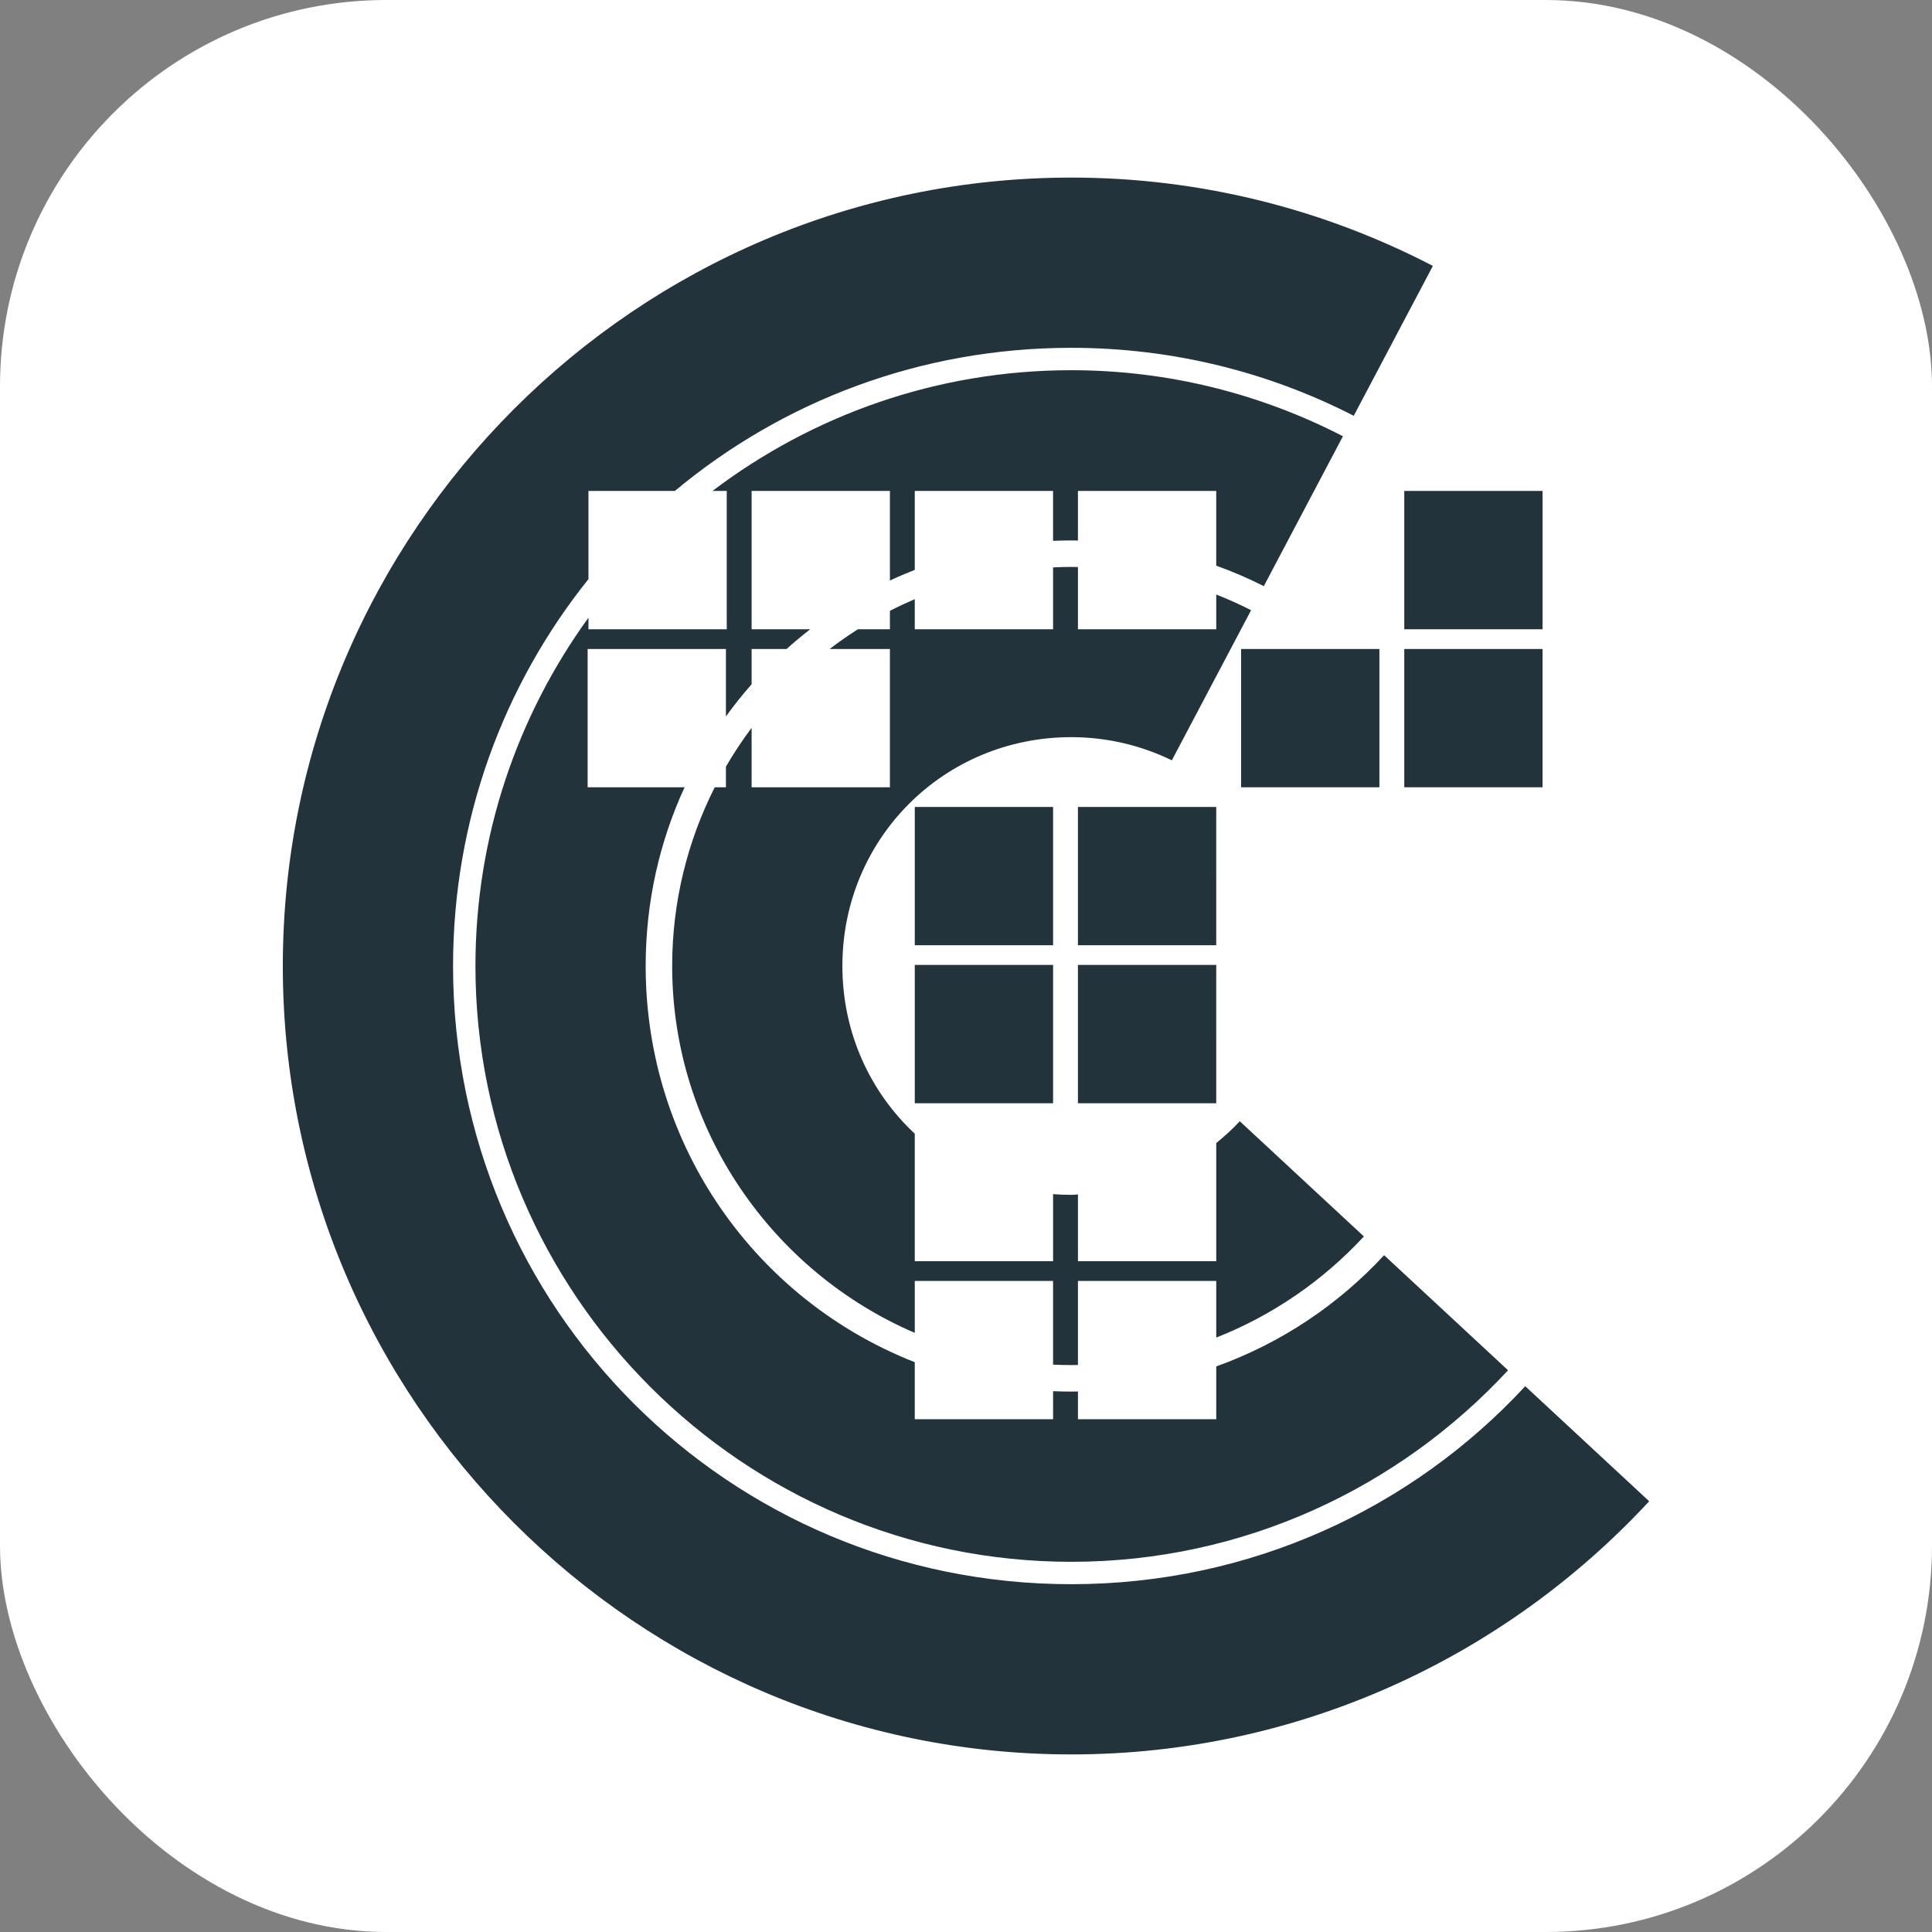 <svg xmlns="http://www.w3.org/2000/svg" version="1.1" xmlns:xlink="http://www.w3.org/1999/xlink" width="1000" height="1000"><rect width="100%" height="100%" fill="#808080" stroke="none"/><g clip-path="url(#SvgjsClipPath1174)"><rect width="1000" height="1000" fill="#ffffff"></rect><g transform="matrix(5,0,0,5,50,50)"><svg xmlns="http://www.w3.org/2000/svg" version="1.1" xmlns:xlink="http://www.w3.org/1999/xlink" width="180" height="180"><svg width="180" height="180" viewBox="0 0 180 180" version="1.1" xmlns="http://www.w3.org/2000/svg" xmlns:svg="http://www.w3.org/2000/svg">
  <g>
    <path fill="#22333B" d="m 100.894,8.384 c -44.97,0 -81.617,36.647 -81.617,81.617 0,44.97 36.647,81.616 81.617,81.616 23.606,0 44.907,-10.107 59.829,-26.206 l -12.831,-11.911 c -11.674,12.613 -28.38,20.496 -46.998,20.496 -35.447,0 -63.994,-28.548 -63.994,-63.995 0,-15.184 5.242,-29.099 14.016,-40.049 v -9.129 h 8.947 c 11.094,-9.256 25.39,-14.817 41.031,-14.817 10.554,0 20.486,2.546 29.245,7.036 l 8.192,-15.515 c -11.225,-5.828 -23.951,-9.144 -37.437,-9.144 z m 0,19.94 c -13.922,0 -26.794,4.661 -37.139,12.499 H 65.233 V 55.141 H 50.916 v -1.196 c -7.353,10.154 -11.698,22.615 -11.698,36.056 0,33.958 27.718,61.677 61.677,61.677 17.833,0 33.937,-7.652 45.218,-19.829 l -12.832,-11.911 c -4.731,5.119 -10.669,9.105 -17.375,11.517 v 5.465 h -14.317 v -2.873 c -0.231,0.003 -0.462,0.01 -0.694,0.01 -0.63,0 -1.256,-0.016 -1.879,-0.042 v 2.905 H 84.697 v -5.905 C 68.34,124.595 56.839,108.709 56.839,90.001 c 0,-6.619 1.441,-12.883 4.027,-18.5 H 50.832 V 57.183 h 14.316 v 6.984 c 0.833,-1.154 1.72,-2.268 2.659,-3.333 v -3.651 h 3.616 c 0.791,-0.71 1.61,-1.39 2.452,-2.042 H 67.807 V 40.823 h 14.317 v 9.273 c 0.842,-0.395 1.702,-0.76 2.573,-1.102 v -8.171 h 14.317 v 5.165 c 0.623,-0.026 1.249,-0.043 1.879,-0.043 0.232,0 0.463,0.007 0.694,0.011 v -5.133 h 14.317 v 7.734 c 1.692,0.61 3.337,1.317 4.925,2.119 l 8.191,-15.516 c -8.445,-4.357 -18.004,-6.836 -28.127,-6.836 z M 135.37,40.823 V 55.141 h 14.317 V 40.823 Z m -34.476,7.866 c -0.63,0 -1.256,0.019 -1.879,0.047 v 6.404 H 84.697 v -3.116 c -0.873,0.376 -1.732,0.777 -2.573,1.21 v 1.906 h -3.314 c -1.004,0.64 -1.98,1.321 -2.923,2.042 h 6.237 V 71.5 H 67.807 v -6.155 c -0.961,1.284 -1.849,2.627 -2.659,4.019 v 2.136 H 63.988 C 61.172,77.075 59.583,83.362 59.583,90.001 c 0,16.972 10.388,31.646 25.115,37.979 v -5.379 h 14.317 v 8.666 c 0.623,0.028 1.249,0.045 1.879,0.045 0.232,0 0.463,-0.005 0.694,-0.01 v -8.701 h 14.317 v 5.865 c 5.857,-2.307 11.072,-5.918 15.284,-10.47 l -12.848,-11.927 c -0.751,0.816 -1.577,1.557 -2.435,2.26 v 12.233 h -14.317 v -6.908 c -0.233,0.007 -0.459,0.036 -0.694,0.036 -0.633,0 -1.26,-0.024 -1.879,-0.072 v 6.943 H 84.697 v -13.2 C 80.074,103.053 77.203,96.894 77.203,90 c 0,-13.188 10.503,-23.69 23.691,-23.69 3.754,0 7.277,0.875 10.415,2.397 l 8.204,-15.538 c -1.172,-0.597 -2.377,-1.137 -3.608,-1.623 v 3.594 H 101.588 V 48.7 c -0.231,-0.004 -0.462,-0.011 -0.694,-0.011 z m 17.584,8.494 v 14.317 h 14.317 V 57.183 Z m 16.891,0 v 14.317 h 14.317 V 57.183 Z M 84.697,73.534 V 87.852 H 99.015 V 73.534 Z m 16.89,0 V 87.852 h 14.317 V 73.534 Z M 84.697,89.89 V 104.207 H 99.015 V 89.89 Z m 16.89,0 V 104.207 h 14.317 V 89.89 Z"></path>
  </g>
</svg></svg></g></g><defs><clipPath id="SvgjsClipPath1174"><rect width="1000" height="1000" x="0" y="0" rx="200" ry="200"></rect></clipPath></defs></svg>